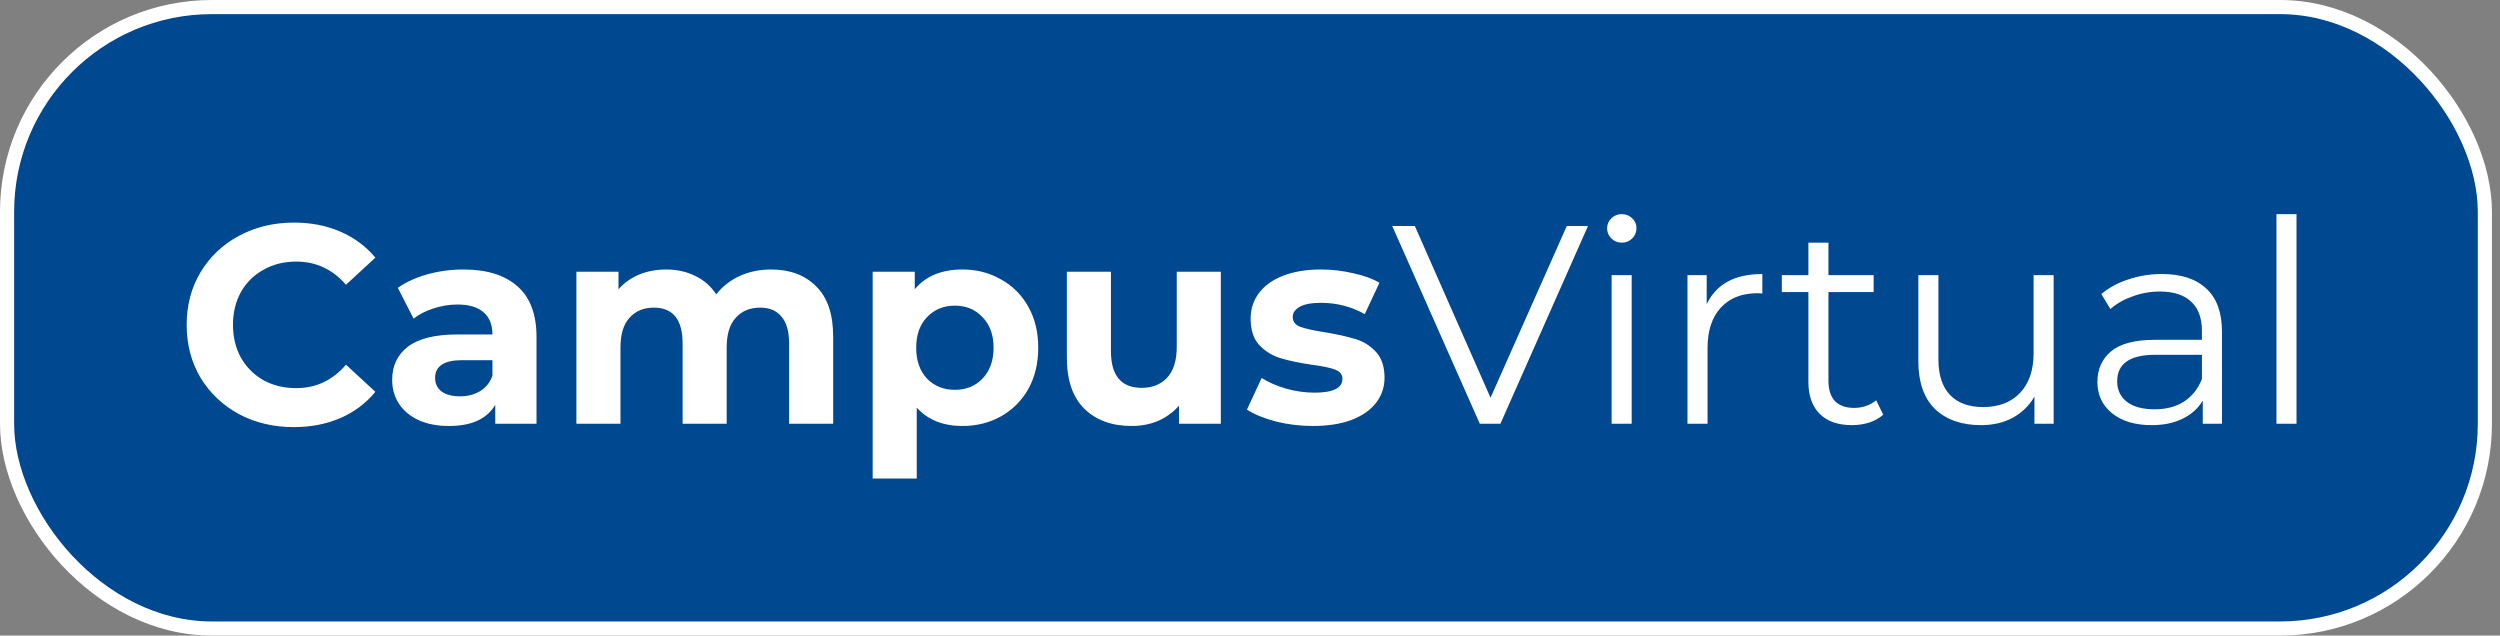 <svg width="177" height="45" viewBox="0 0 177 45" fill="none" xmlns="http://www.w3.org/2000/svg">
<rect x="0" y="0" width="177" height="45" fill="#808080" stroke="none"/>
<rect x="0.5" y="0.5" width="175.429" height="44" rx="14.5" fill="#004991" stroke="white"/>
<path d="M20.796 30.24C19.369 30.24 18.076 29.933 16.916 29.32C15.769 28.693 14.862 27.833 14.195 26.74C13.542 25.633 13.216 24.387 13.216 23C13.216 21.613 13.542 20.373 14.195 19.28C14.862 18.173 15.769 17.313 16.916 16.7C18.076 16.073 19.375 15.76 20.816 15.76C22.029 15.76 23.122 15.973 24.096 16.4C25.082 16.827 25.909 17.44 26.576 18.24L24.495 20.16C23.549 19.067 22.375 18.52 20.976 18.52C20.109 18.52 19.335 18.713 18.655 19.1C17.976 19.473 17.442 20 17.055 20.68C16.682 21.36 16.495 22.133 16.495 23C16.495 23.867 16.682 24.64 17.055 25.32C17.442 26 17.976 26.533 18.655 26.92C19.335 27.293 20.109 27.48 20.976 27.48C22.375 27.48 23.549 26.927 24.495 25.82L26.576 27.74C25.909 28.553 25.082 29.173 24.096 29.6C23.109 30.027 22.009 30.24 20.796 30.24ZM32.805 19.08C34.472 19.08 35.752 19.48 36.645 20.28C37.539 21.067 37.985 22.26 37.985 23.86V30H35.065V28.66C34.479 29.66 33.385 30.16 31.785 30.16C30.959 30.16 30.239 30.02 29.625 29.74C29.025 29.46 28.565 29.073 28.245 28.58C27.925 28.087 27.765 27.527 27.765 26.9C27.765 25.9 28.139 25.113 28.885 24.54C29.645 23.967 30.812 23.68 32.385 23.68H34.865C34.865 23 34.659 22.48 34.245 22.12C33.832 21.747 33.212 21.56 32.385 21.56C31.812 21.56 31.245 21.653 30.685 21.84C30.139 22.013 29.672 22.253 29.285 22.56L28.165 20.38C28.752 19.967 29.452 19.647 30.265 19.42C31.092 19.193 31.939 19.08 32.805 19.08ZM32.565 28.06C33.099 28.06 33.572 27.94 33.985 27.7C34.399 27.447 34.692 27.08 34.865 26.6V25.5H32.725C31.445 25.5 30.805 25.92 30.805 26.76C30.805 27.16 30.959 27.48 31.265 27.72C31.585 27.947 32.019 28.06 32.565 28.06ZM54.589 19.08C55.936 19.08 57.002 19.48 57.789 20.28C58.589 21.067 58.989 22.253 58.989 23.84V30H55.869V24.32C55.869 23.467 55.689 22.833 55.329 22.42C54.983 21.993 54.483 21.78 53.829 21.78C53.096 21.78 52.516 22.02 52.089 22.5C51.663 22.967 51.449 23.667 51.449 24.6V30H48.329V24.32C48.329 22.627 47.649 21.78 46.289 21.78C45.569 21.78 44.996 22.02 44.569 22.5C44.142 22.967 43.929 23.667 43.929 24.6V30H40.809V19.24H43.789V20.48C44.189 20.027 44.676 19.68 45.249 19.44C45.836 19.2 46.476 19.08 47.169 19.08C47.929 19.08 48.616 19.233 49.229 19.54C49.843 19.833 50.336 20.267 50.709 20.84C51.149 20.28 51.703 19.847 52.369 19.54C53.049 19.233 53.789 19.08 54.589 19.08ZM68.146 19.08C69.146 19.08 70.052 19.313 70.866 19.78C71.692 20.233 72.339 20.88 72.806 21.72C73.272 22.547 73.506 23.513 73.506 24.62C73.506 25.727 73.272 26.7 72.806 27.54C72.339 28.367 71.692 29.013 70.866 29.48C70.052 29.933 69.146 30.16 68.146 30.16C66.772 30.16 65.692 29.727 64.906 28.86V33.88H61.786V19.24H64.766V20.48C65.539 19.547 66.666 19.08 68.146 19.08ZM67.606 27.6C68.406 27.6 69.059 27.333 69.566 26.8C70.086 26.253 70.346 25.527 70.346 24.62C70.346 23.713 70.086 22.993 69.566 22.46C69.059 21.913 68.406 21.64 67.606 21.64C66.806 21.64 66.146 21.913 65.626 22.46C65.119 22.993 64.866 23.713 64.866 24.62C64.866 25.527 65.119 26.253 65.626 26.8C66.146 27.333 66.806 27.6 67.606 27.6ZM86.434 19.24V30H83.474V28.72C83.061 29.187 82.568 29.547 81.994 29.8C81.421 30.04 80.801 30.16 80.134 30.16C78.721 30.16 77.601 29.753 76.774 28.94C75.948 28.127 75.534 26.92 75.534 25.32V19.24H78.654V24.86C78.654 26.593 79.381 27.46 80.834 27.46C81.581 27.46 82.181 27.22 82.634 26.74C83.088 26.247 83.314 25.52 83.314 24.56V19.24H86.434ZM92.945 30.16C92.051 30.16 91.178 30.053 90.325 29.84C89.471 29.613 88.791 29.333 88.285 29L89.325 26.76C89.805 27.067 90.385 27.32 91.065 27.52C91.745 27.707 92.411 27.8 93.065 27.8C94.385 27.8 95.045 27.473 95.045 26.82C95.045 26.513 94.865 26.293 94.505 26.16C94.145 26.027 93.591 25.913 92.845 25.82C91.965 25.687 91.238 25.533 90.665 25.36C90.091 25.187 89.591 24.88 89.165 24.44C88.751 24 88.545 23.373 88.545 22.56C88.545 21.88 88.738 21.28 89.125 20.76C89.525 20.227 90.098 19.813 90.845 19.52C91.605 19.227 92.498 19.08 93.525 19.08C94.285 19.08 95.038 19.167 95.785 19.34C96.545 19.5 97.171 19.727 97.665 20.02L96.625 22.24C95.678 21.707 94.645 21.44 93.525 21.44C92.858 21.44 92.358 21.533 92.025 21.72C91.691 21.907 91.525 22.147 91.525 22.44C91.525 22.773 91.705 23.007 92.065 23.14C92.425 23.273 92.998 23.4 93.785 23.52C94.665 23.667 95.385 23.827 95.945 24C96.505 24.16 96.991 24.46 97.405 24.9C97.818 25.34 98.025 25.953 98.025 26.74C98.025 27.407 97.825 28 97.425 28.52C97.025 29.04 96.438 29.447 95.665 29.74C94.905 30.02 93.998 30.16 92.945 30.16ZM112.43 16L106.23 30H104.77L98.57 16H100.17L105.53 28.16L110.93 16H112.43ZM114.103 19.48H115.523V30H114.103V19.48ZM114.823 17.18C114.53 17.18 114.283 17.08 114.083 16.88C113.883 16.68 113.783 16.44 113.783 16.16C113.783 15.893 113.883 15.66 114.083 15.46C114.283 15.26 114.53 15.16 114.823 15.16C115.116 15.16 115.363 15.26 115.563 15.46C115.763 15.647 115.863 15.873 115.863 16.14C115.863 16.433 115.763 16.68 115.563 16.88C115.363 17.08 115.116 17.18 114.823 17.18ZM120.834 21.54C121.167 20.833 121.661 20.3 122.314 19.94C122.981 19.58 123.801 19.4 124.774 19.4V20.78L124.434 20.76C123.327 20.76 122.461 21.1 121.834 21.78C121.207 22.46 120.894 23.413 120.894 24.64V30H119.474V19.48H120.834V21.54ZM133.334 29.36C133.068 29.6 132.734 29.787 132.334 29.92C131.948 30.04 131.541 30.1 131.114 30.1C130.128 30.1 129.368 29.833 128.834 29.3C128.301 28.767 128.034 28.013 128.034 27.04V20.68H126.154V19.48H128.034V17.18H129.454V19.48H132.654V20.68H129.454V26.96C129.454 27.587 129.608 28.067 129.914 28.4C130.234 28.72 130.688 28.88 131.274 28.88C131.568 28.88 131.848 28.833 132.114 28.74C132.394 28.647 132.634 28.513 132.834 28.34L133.334 29.36ZM145.399 19.48V30H144.039V28.08C143.666 28.72 143.153 29.22 142.499 29.58C141.846 29.927 141.099 30.1 140.259 30.1C138.886 30.1 137.799 29.72 136.999 28.96C136.213 28.187 135.819 27.06 135.819 25.58V19.48H137.239V25.44C137.239 26.547 137.513 27.387 138.059 27.96C138.606 28.533 139.386 28.82 140.399 28.82C141.506 28.82 142.379 28.487 143.019 27.82C143.659 27.14 143.979 26.2 143.979 25V19.48H145.399ZM153.056 19.4C154.43 19.4 155.483 19.747 156.216 20.44C156.95 21.12 157.316 22.133 157.316 23.48V30H155.956V28.36C155.636 28.907 155.163 29.333 154.536 29.64C153.923 29.947 153.19 30.1 152.336 30.1C151.163 30.1 150.23 29.82 149.536 29.26C148.843 28.7 148.496 27.96 148.496 27.04C148.496 26.147 148.816 25.427 149.456 24.88C150.11 24.333 151.143 24.06 152.556 24.06H155.896V23.42C155.896 22.513 155.643 21.827 155.136 21.36C154.63 20.88 153.89 20.64 152.916 20.64C152.25 20.64 151.61 20.753 150.996 20.98C150.383 21.193 149.856 21.493 149.416 21.88L148.776 20.82C149.31 20.367 149.95 20.02 150.696 19.78C151.443 19.527 152.23 19.4 153.056 19.4ZM152.556 28.98C153.356 28.98 154.043 28.8 154.616 28.44C155.19 28.067 155.616 27.533 155.896 26.84V25.12H152.596C150.796 25.12 149.896 25.747 149.896 27C149.896 27.613 150.13 28.1 150.596 28.46C151.063 28.807 151.716 28.98 152.556 28.98ZM161.173 15.16H162.593V30H161.173V15.16Z" fill="white"/>
</svg>
